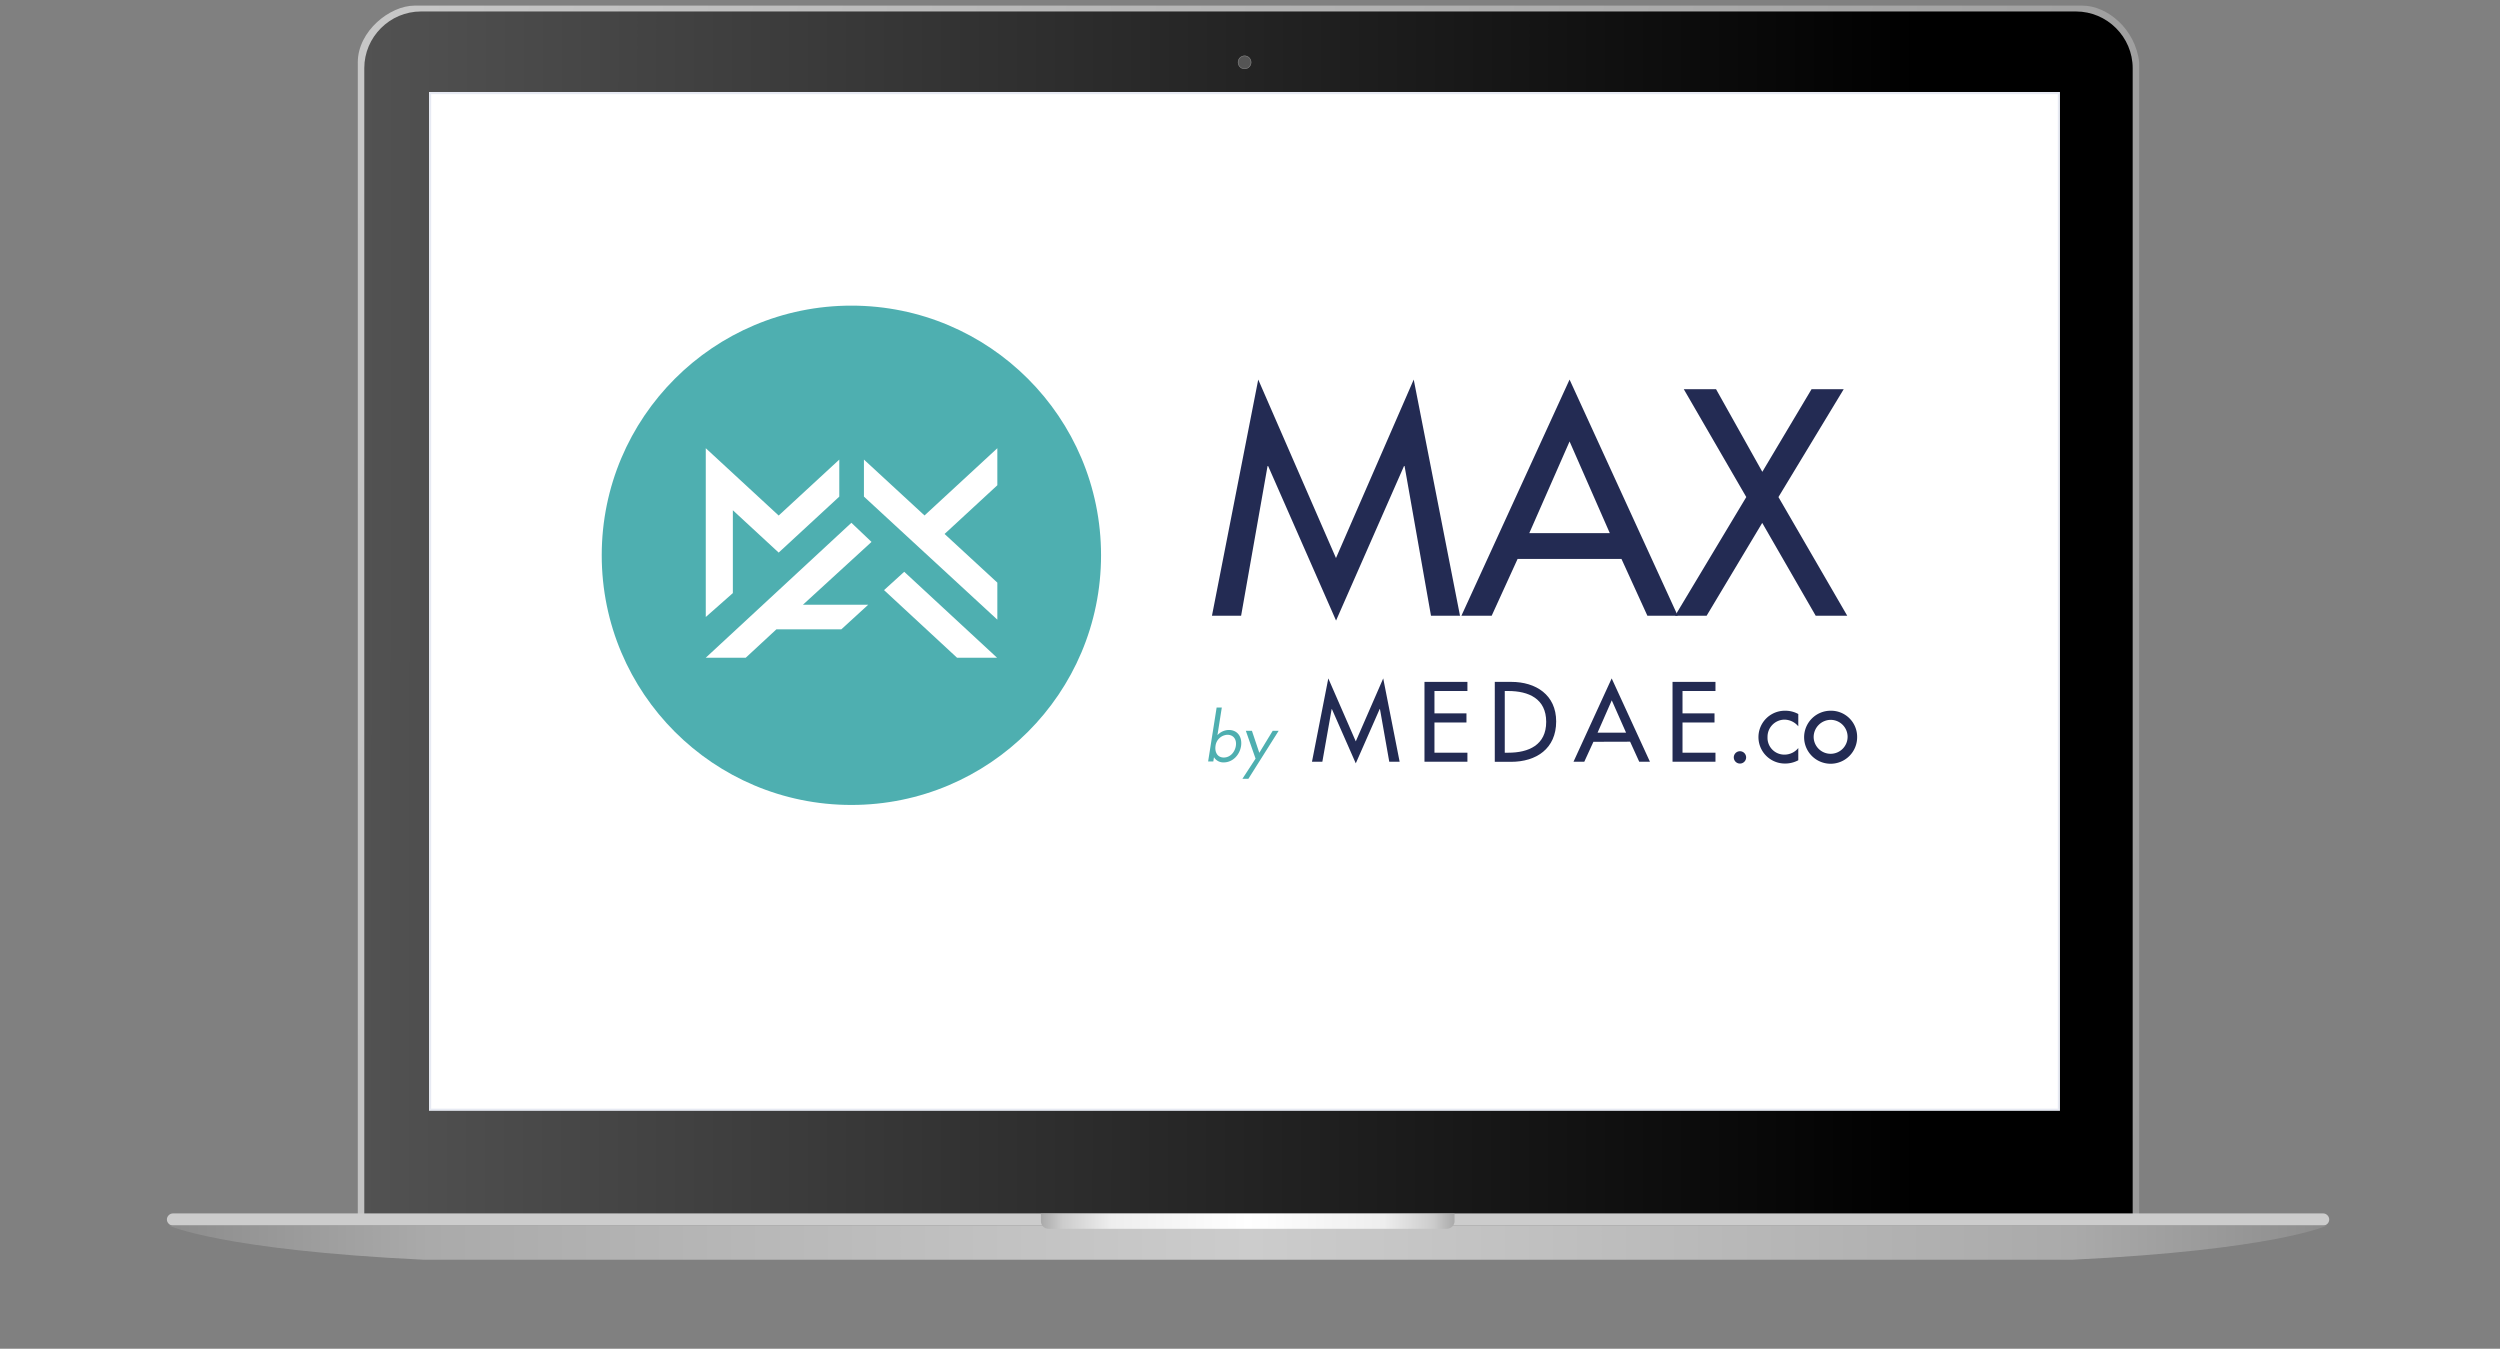 <svg xmlns="http://www.w3.org/2000/svg" xmlns:xlink="http://www.w3.org/1999/xlink" version="1.1" id="macbook_1_" x="0px" y="0px" viewBox="0 -5 1155 623.1" style="enable-background:new 0 0 1155 618.1;" xml:space="preserve">
	<rect x="0" y="-5" width="1155" height="623.1" fill="#808080" stroke="none"/>
	<style type="text/css">
		.st1{fill:url(#XMLID_1_);stroke-width:0;}
		.st2{fill:#555555;stroke:#999;stroke-width:0.2;}
		.st3{fill:#CCCCCC;}
		.st4{fill:url(#XMLID_3_);}
		.st5{fill:url(#XMLID_2_);}
		.st7{fill:#fff;stroke:#E7EAF3;stroke-miterlimit:10;}
		.st8{fill:url(#XMLID_4_);}
		.st9{fill:#ff00ff;}
	</style>
	<g id="laptop">
		<linearGradient xmlns="http://www.w3.org/2000/svg" id="XMLID_1_" gradientUnits="userSpaceOnUse" x1="-8.182" y1="460.318" x2="886.182" y2="460.682">
			<stop offset="0" style="stop-color:#666666"/>
			<stop offset="1" style="stop-color:#000000"/>
		</linearGradient>
		<linearGradient id="XMLID_2_" gradientUnits="userSpaceOnUse" x1="480.9" y1="20.8" x2="672" y2="20.8" gradientTransform="matrix(1 0 0 -1 0 580)">
			<stop offset="5.908129e-07" style="stop-color:#aaa"/>
			<stop offset="5.235744e-02" style="stop-color:#ccc"/>
			<stop offset="0.171" style="stop-color:#eee"/>
			<stop offset="0.5" style="stop-color:#FFFFFF"/>
			<stop offset="0.829" style="stop-color:#eee"/>
			<stop offset="0.948" style="stop-color:#ccc"/>
			<stop offset="1" style="stop-color:#aaa"/>
		</linearGradient>
		<linearGradient id="XMLID_3_" gradientUnits="userSpaceOnUse" x1="0.9" y1="20.8" x2="1155" y2="20.8" gradientTransform="matrix(1 0 0 -1 0 580)">
			<stop offset="5.908129e-07" style="stop-color:#777"/>
			<stop offset="5.235744e-02" style="stop-color:#888"/>
			<stop offset="0.171" style="stop-color:#aaa"/>
			<stop offset="0.5" style="stop-color:#ccc"/>
			<stop offset="0.829" style="stop-color:#aaa"/>
			<stop offset="0.948" style="stop-color:#888"/>
			<stop offset="1" style="stop-color:#777"/>
		</linearGradient>
		<linearGradient xmlns="http://www.w3.org/2000/svg" id="XMLID_4_" gradientUnits="userSpaceOnUse" x1="-8.182" y1="460.318" x2="1200.182" y2="660.682">
			<stop offset="0" style="stop-color:#CCCCCC"/>
			<stop offset="1" style="stop-color:#909090"/>
		</linearGradient>
		<path class="st8" d="M165.3,556v-532.2c0-14.4,14.8-26.2,26.2-26.2h770.6c11.4,0,24.5,10.8,26.2,26.2v532.2z"/>
		<path class="st1" d="M168.3,556v-529.5c0-14.4,11.8-26.2,26.2-26.2h764.6c14.4,0,26.2,11.8,26.2,26.2v529.5z"/>
		<circle class="st2" cx="575" cy="23.8" r="3"/>
		<path class="st3" d="M1073.3,561.2H79.9c-1.5,0-2.8-1.3-2.8-2.8l0,0c0-1.5,1.3-2.8,2.8-2.8h993.4c1.5,0,2.8,1.3,2.8,2.8l0,0   C1076.1,559.9,1074.9,561.2,1073.3,561.2z"/>
		<path class="st4" d="M576.6,561.2L78,561.2c0,0,24.1,11.3,117.8,15.8H575h3.1h379.2c93.7-4.5,117.8-15.8,117.8-15.8L576.6,561.2z"/>
		<path class="st5" d="M668.4,562.7h-184c-1.9,0-3.5-1.6-3.5-3.5v-3.5H672v3.5C672,561.1,670.4,562.7,668.4,562.7z"/>
		<g>
			<g>
				<defs>
					<rect id="SVGID_3_" x="198.7" y="38" width="752.5" height="469.7"/>
				</defs>
				<clipPath id="SVGID_4_">
					<use xlink:href="#SVGID_3_" style="overflow:visible;"/>
				</clipPath>
			</g>
			<g>
				<rect id="SVGID_2_" x="198.7" y="38" class="st7" width="752.5" height="469.7"/>
			</g>
		</g>
	</g>
	<svg xmlns="http://www.w3.org/2000/svg" viewBox="0 0 484.45 192.69" width="580" x="278" y="-60">
		<defs>
			<style>.cls-1{fill:#4eafb0;}.cls-2{fill:#fff;}.cls-3{fill:#232b53;}</style>
		</defs>
		<title>Fichier 5</title>
		<g id="Calque_2" data-name="Calque 2">
			<g id="Calque_1-2" data-name="Calque 1">
				<circle class="cls-1" cx="96.34" cy="96.34" r="96.34"/>
				<polygon class="cls-2" points="68.28 81 40.15 55.02 40.15 56.07 40.15 69.31 40.15 120.15 50.6 110.93 50.6 78.96 68.28 95.3 91.67 73.7 91.67 59.41 68.28 81"/>
				<polygon class="cls-2" points="152.66 55.02 124.56 80.97 101.18 59.4 101.18 73.69 124.52 95.23 124.52 95.3 124.56 95.26 152.66 121.18 152.66 106.89 132.3 88.11 152.66 69.31 152.66 55.02"/>
				<polygon class="cls-2" points="116.73 102.7 108.94 109.78 137.1 135.86 152.54 135.86 116.73 102.7"/>
				<polygon class="cls-2" points="104.11 91.18 96.34 83.8 40.15 135.86 55.58 135.86 67.39 124.92 92.45 124.92 102.84 115.41 77.65 115.41 104.11 91.18"/>
				<path class="cls-1" d="M237.28,155.1h2l-1.68,10.65h0a6.07,6.07,0,0,1,4.38-2c3.54,0,5.25,2.9,4.72,6.26s-3.19,6.25-6.67,6.25a4.18,4.18,0,0,1-3.77-2h0l-.26,1.64h-2Zm-.42,14.76c-.36,2.32.65,4.52,3.17,4.52s4.3-2.1,4.67-4.49-.81-4.29-3.3-4.29A4.88,4.88,0,0,0,236.86,169.86Z"/>
				<path class="cls-1" d="M248.55,164.06h2.35l2.85,8.5,5.17-8.5h2.3l-11.68,18.52h-2.3l5.07-7.77Z"/>
				<path class="cls-3" d="M257.17,61.92h-.24l-10.2,57.75H235.48l17.86-91.14,30,68.88,30-68.88,17.86,91.14H320L309.81,61.92h-.23l-26.21,59.61Z"/>
				<path class="cls-3" d="M353.42,97.75l-10,21.92H331.74l41.74-91.14,41.75,91.14H403.51l-10-21.92Zm20.06-45.34L357.94,87.78H389Z"/>
				<path class="cls-3" d="M417.55,32.24H430l17.86,31.89,19-31.89h12.41L454.08,73.87l26.55,45.8H468.46L447.82,83.84l-21.46,35.83H414.19l27.48-45.8Z"/>
				<path class="cls-3" d="M281.76,155.67h-.08L278.08,176h-4l6.3-32.15,10.6,24.3,10.59-24.3L307.9,176h-4l-3.6-20.37h-.08l-9.24,21Z"/>
				<path class="cls-3" d="M317.49,145.19h16.57v3.52H321.34v8.63h12.35v3.52H321.34v11.66h12.72V176H317.49Z"/>
				<path class="cls-3" d="M344.62,145.19H351c9.45,0,17.31,5,17.31,15.26,0,10.52-7.69,15.59-17.43,15.59h-6.26Zm3.85,27.33h1.35c7.85,0,14.64-2.94,14.64-11.9s-6.79-11.91-14.64-11.91h-1.35Z"/>
				<path class="cls-3" d="M382.68,168.31,379.16,176H375l14.73-32.15L404.49,176h-4.13l-3.52-7.73Zm7.08-16-5.48,12.48h11Z"/>
				<path class="cls-3" d="M413.21,145.19h16.57v3.52H417.06v8.63h12.35v3.52H417.06v11.66h12.72V176H413.21Z"/>
				<path class="cls-3" d="M441.61,174.32a2.38,2.38,0,1,1-2.38-2.37A2.39,2.39,0,0,1,441.61,174.32Z"/>
				<path class="cls-3" d="M461.74,162.34a7,7,0,0,0-5.49-2.58,6.62,6.62,0,0,0-6.38,6.71,6.47,6.47,0,0,0,6.63,6.79,6.87,6.87,0,0,0,5.24-2.54v4.71a10.73,10.73,0,0,1-5.28,1.27,10.19,10.19,0,1,1,.2-20.38,10.41,10.41,0,0,1,5.08,1.27Z"/>
				<path class="cls-3" d="M484.45,166.51a10.23,10.23,0,1,1-10.23-10.19A10.07,10.07,0,0,1,484.45,166.51Zm-16.78,0a6.55,6.55,0,1,0,6.55-6.67A6.65,6.65,0,0,0,467.67,166.51Z"/>
			</g>
		</g>
	</svg>
</svg>